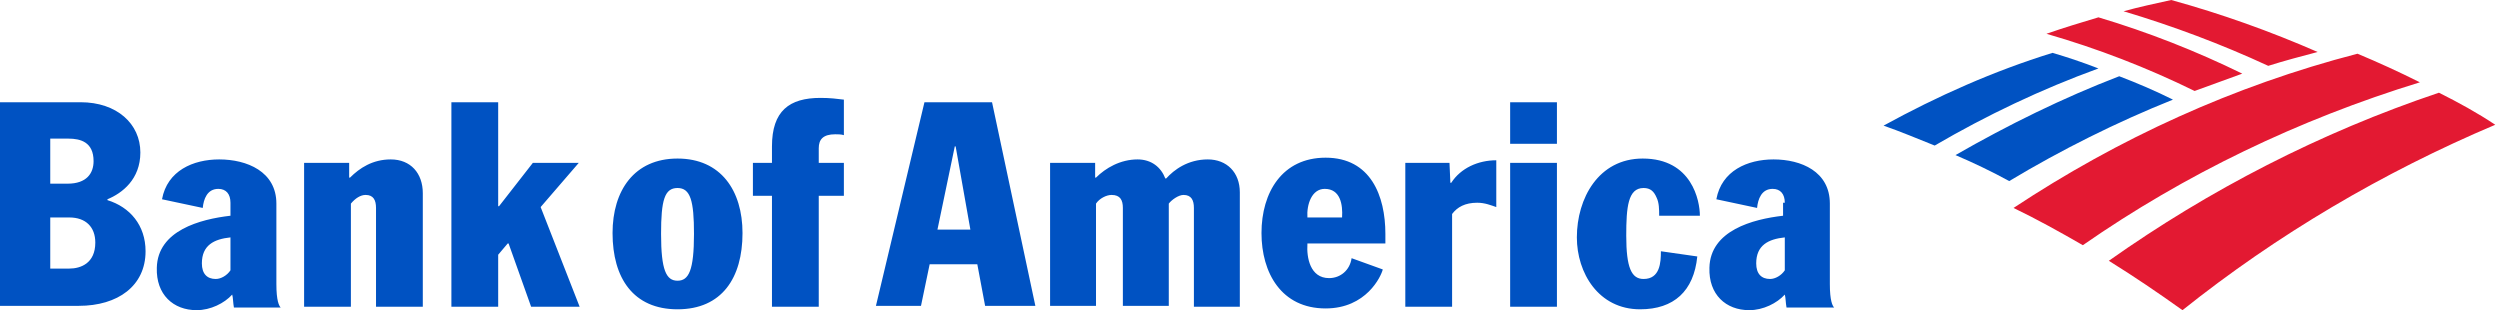 <svg width="403" height="50" viewBox="0 0 403 50" fill="none" xmlns="http://www.w3.org/2000/svg">
<g clip-path="url(#clip0_272_152)">
<path d="M109.218 25.558C116.201 25.558 119.693 30.725 119.693 37.569C119.693 44.831 116.341 49.859 109.218 49.859C102.095 49.859 98.743 44.831 98.743 37.569C98.743 30.725 102.235 25.558 109.218 25.558ZM109.218 45.251C111.033 45.251 111.871 43.575 111.871 37.709C111.871 32.401 111.313 30.306 109.218 30.306C107.123 30.306 106.564 32.262 106.564 37.709C106.564 43.575 107.402 45.251 109.218 45.251ZM124.441 31.563H121.369V26.256H124.441V23.602C124.441 17.876 127.235 15.781 132.263 15.781C133.799 15.781 134.916 15.921 136.033 16.061V21.787C135.615 21.647 135.056 21.647 134.637 21.647C132.682 21.647 131.983 22.485 131.983 23.882V26.256H136.033V31.563H131.983V49.441H124.441V31.563ZM37.151 32.681C37.151 31.284 36.453 30.446 35.196 30.446C33.38 30.446 32.821 32.122 32.682 33.519L26.117 32.122C26.955 27.513 31.145 25.698 35.335 25.698C39.804 25.698 44.553 27.653 44.553 32.82V45.809C44.553 48.463 44.972 49.301 45.251 49.58H37.709C37.57 48.882 37.57 47.904 37.43 47.485C36.173 48.882 33.938 49.999 31.704 49.999C27.933 49.999 25.14 47.485 25.279 43.156C25.419 37.15 32.263 35.334 37.151 34.776V32.681ZM37.151 38.267C34.497 38.547 32.542 39.524 32.542 42.457C32.542 44.133 33.38 44.971 34.776 44.971C35.614 44.971 36.592 44.413 37.151 43.575V38.267ZM56.564 32.82V49.441H49.022V26.256H56.285V28.63H56.425C57.961 27.094 60.056 25.698 62.989 25.698C66.201 25.698 68.156 27.932 68.156 31.144V49.441H60.614V33.519C60.614 32.262 60.196 31.424 58.938 31.424C58.1 31.424 57.263 31.982 56.564 32.82ZM72.765 16.48H80.307V33.239H80.447L85.894 26.256H93.296L87.151 33.379L93.436 49.441H85.615L81.983 39.245H81.844L80.307 41.061V49.441H72.765V16.48ZM17.318 32.262C20.95 33.379 23.464 36.312 23.464 40.502C23.464 46.089 18.994 49.301 12.71 49.301H0V16.48H12.989C18.855 16.48 22.626 19.971 22.626 24.58C22.626 28.91 19.693 31.144 17.318 32.122V32.262ZM8.101 43.295H11.173C12.989 43.295 15.363 42.457 15.363 39.105C15.363 36.591 13.827 35.055 11.173 35.055H8.101V43.295ZM8.101 29.608H10.894C13.966 29.608 15.084 27.932 15.084 25.977C15.084 22.904 12.989 22.346 11.034 22.346H8.101V29.608ZM287.709 32.681C287.709 31.284 287.011 30.446 285.754 30.446C283.939 30.446 283.38 32.122 283.24 33.519L276.676 32.122C277.514 27.513 281.704 25.698 285.894 25.698C290.363 25.698 294.972 27.653 294.972 32.82V45.809C294.972 48.463 295.391 49.301 295.67 49.58H287.989C287.849 48.882 287.849 47.904 287.709 47.485C286.452 48.882 284.218 49.999 281.983 49.999C278.212 49.999 275.419 47.485 275.559 43.156C275.698 37.15 282.542 35.334 287.43 34.776V32.681H287.709ZM287.709 38.267C285.056 38.547 283.101 39.524 283.101 42.457C283.101 44.133 283.939 44.971 285.335 44.971C286.173 44.971 287.151 44.413 287.709 43.575V38.267ZM210.754 39.385C210.614 41.48 211.173 44.831 214.246 44.831C216.061 44.831 217.598 43.575 217.877 41.619L222.905 43.435C222.626 44.552 220.251 49.72 213.687 49.72C206.564 49.72 203.352 43.993 203.352 37.569C203.352 31.005 206.704 25.418 213.687 25.418C220.95 25.418 223.324 31.563 223.324 37.709V39.245H210.754V39.385ZM216.341 35.055C216.48 32.96 216.061 30.446 213.547 30.446C211.452 30.446 210.614 32.96 210.754 35.055H216.341ZM243.436 26.256H250.978V49.441H243.436V26.256ZM243.436 16.48H250.978V23.183H243.436V16.48ZM267.458 34.776C267.458 33.798 267.458 32.681 267.039 31.843C266.62 30.865 266.061 30.306 264.944 30.306C262.43 30.306 262.151 33.379 262.151 37.988C262.151 43.156 262.989 44.971 264.944 44.971C267.598 44.971 267.737 42.318 267.737 40.502L273.603 41.34C273.045 46.926 269.832 49.859 264.385 49.859C257.682 49.859 254.19 43.993 254.19 38.267C254.19 31.982 257.682 25.558 264.804 25.558C272.765 25.558 274.022 32.401 274.022 34.776H267.458ZM149.022 16.48H159.916L166.899 49.301H158.799L157.542 42.597H149.86L148.464 49.301H141.201L149.022 16.48ZM151.117 37.01H156.425L154.05 23.602H153.911L151.117 37.01ZM226.397 26.256H233.659L233.799 29.468H233.939C235.475 27.094 238.268 25.837 241.201 25.837V33.379C240.363 33.1 239.385 32.681 238.128 32.681C236.173 32.681 234.916 33.379 234.078 34.496V49.441H226.536V26.256H226.397ZM188.408 32.82V49.301H181.006V33.519C181.006 32.262 180.587 31.424 179.19 31.424C178.352 31.424 177.235 31.982 176.676 32.82V49.301H169.274V26.256H176.536V28.63H176.676C178.212 27.094 180.587 25.698 183.38 25.698C185.614 25.698 187.151 26.954 187.849 28.77H187.989C189.246 27.373 191.48 25.698 194.693 25.698C197.765 25.698 199.86 27.792 199.86 31.005V49.441H192.458V33.519C192.458 32.262 192.039 31.424 190.782 31.424C189.944 31.424 188.827 32.262 188.408 32.82Z" fill="#0052C2"/>
<path fill-rule="evenodd" clip-rule="evenodd" d="M341.62 12.29C344.553 13.408 347.486 14.665 350.279 16.061C341.201 19.693 332.263 24.162 323.883 29.19C321.089 27.654 318.156 26.257 315.224 25C323.743 20.112 332.542 15.782 341.62 12.29ZM330.866 8.52C321.369 11.453 312.291 15.503 303.631 20.251C306.425 21.229 309.078 22.346 311.872 23.464C320.251 18.575 329.05 14.386 338.268 11.034C335.754 10.056 333.24 9.218 330.866 8.52Z" fill="#0052C2"/>
<path fill-rule="evenodd" clip-rule="evenodd" d="M361.453 11.871C354.05 8.24 346.229 5.168 338.268 2.793C335.475 3.631 332.682 4.469 329.888 5.447C338.129 7.821 346.089 10.894 353.771 14.665L361.453 11.871ZM373.603 8.38C365.922 5.028 358.101 2.235 350 0C347.486 0.559 344.832 1.117 342.319 1.816C350.279 4.19 358.101 7.123 365.642 10.614C368.296 9.777 370.95 9.078 373.603 8.38ZM393.156 14.944C374.022 21.369 356.145 30.587 339.944 42.039C343.994 44.553 347.905 47.207 351.816 50C367.039 37.849 384.078 27.793 402.235 20.112C399.302 18.156 396.229 16.48 393.156 14.944ZM380.028 8.659C360.056 13.827 341.48 22.346 324.581 33.52C328.352 35.335 332.123 37.43 335.754 39.525C352.235 28.073 370.531 19.274 390.084 13.268C386.732 11.592 383.38 10.056 380.028 8.659Z" fill="#E31932"/>
</g>
<defs>
<clipPath id="clip0_272_152">
<rect width="402.235" height="50" fill="white"/>
</clipPath>
</defs>
</svg>
